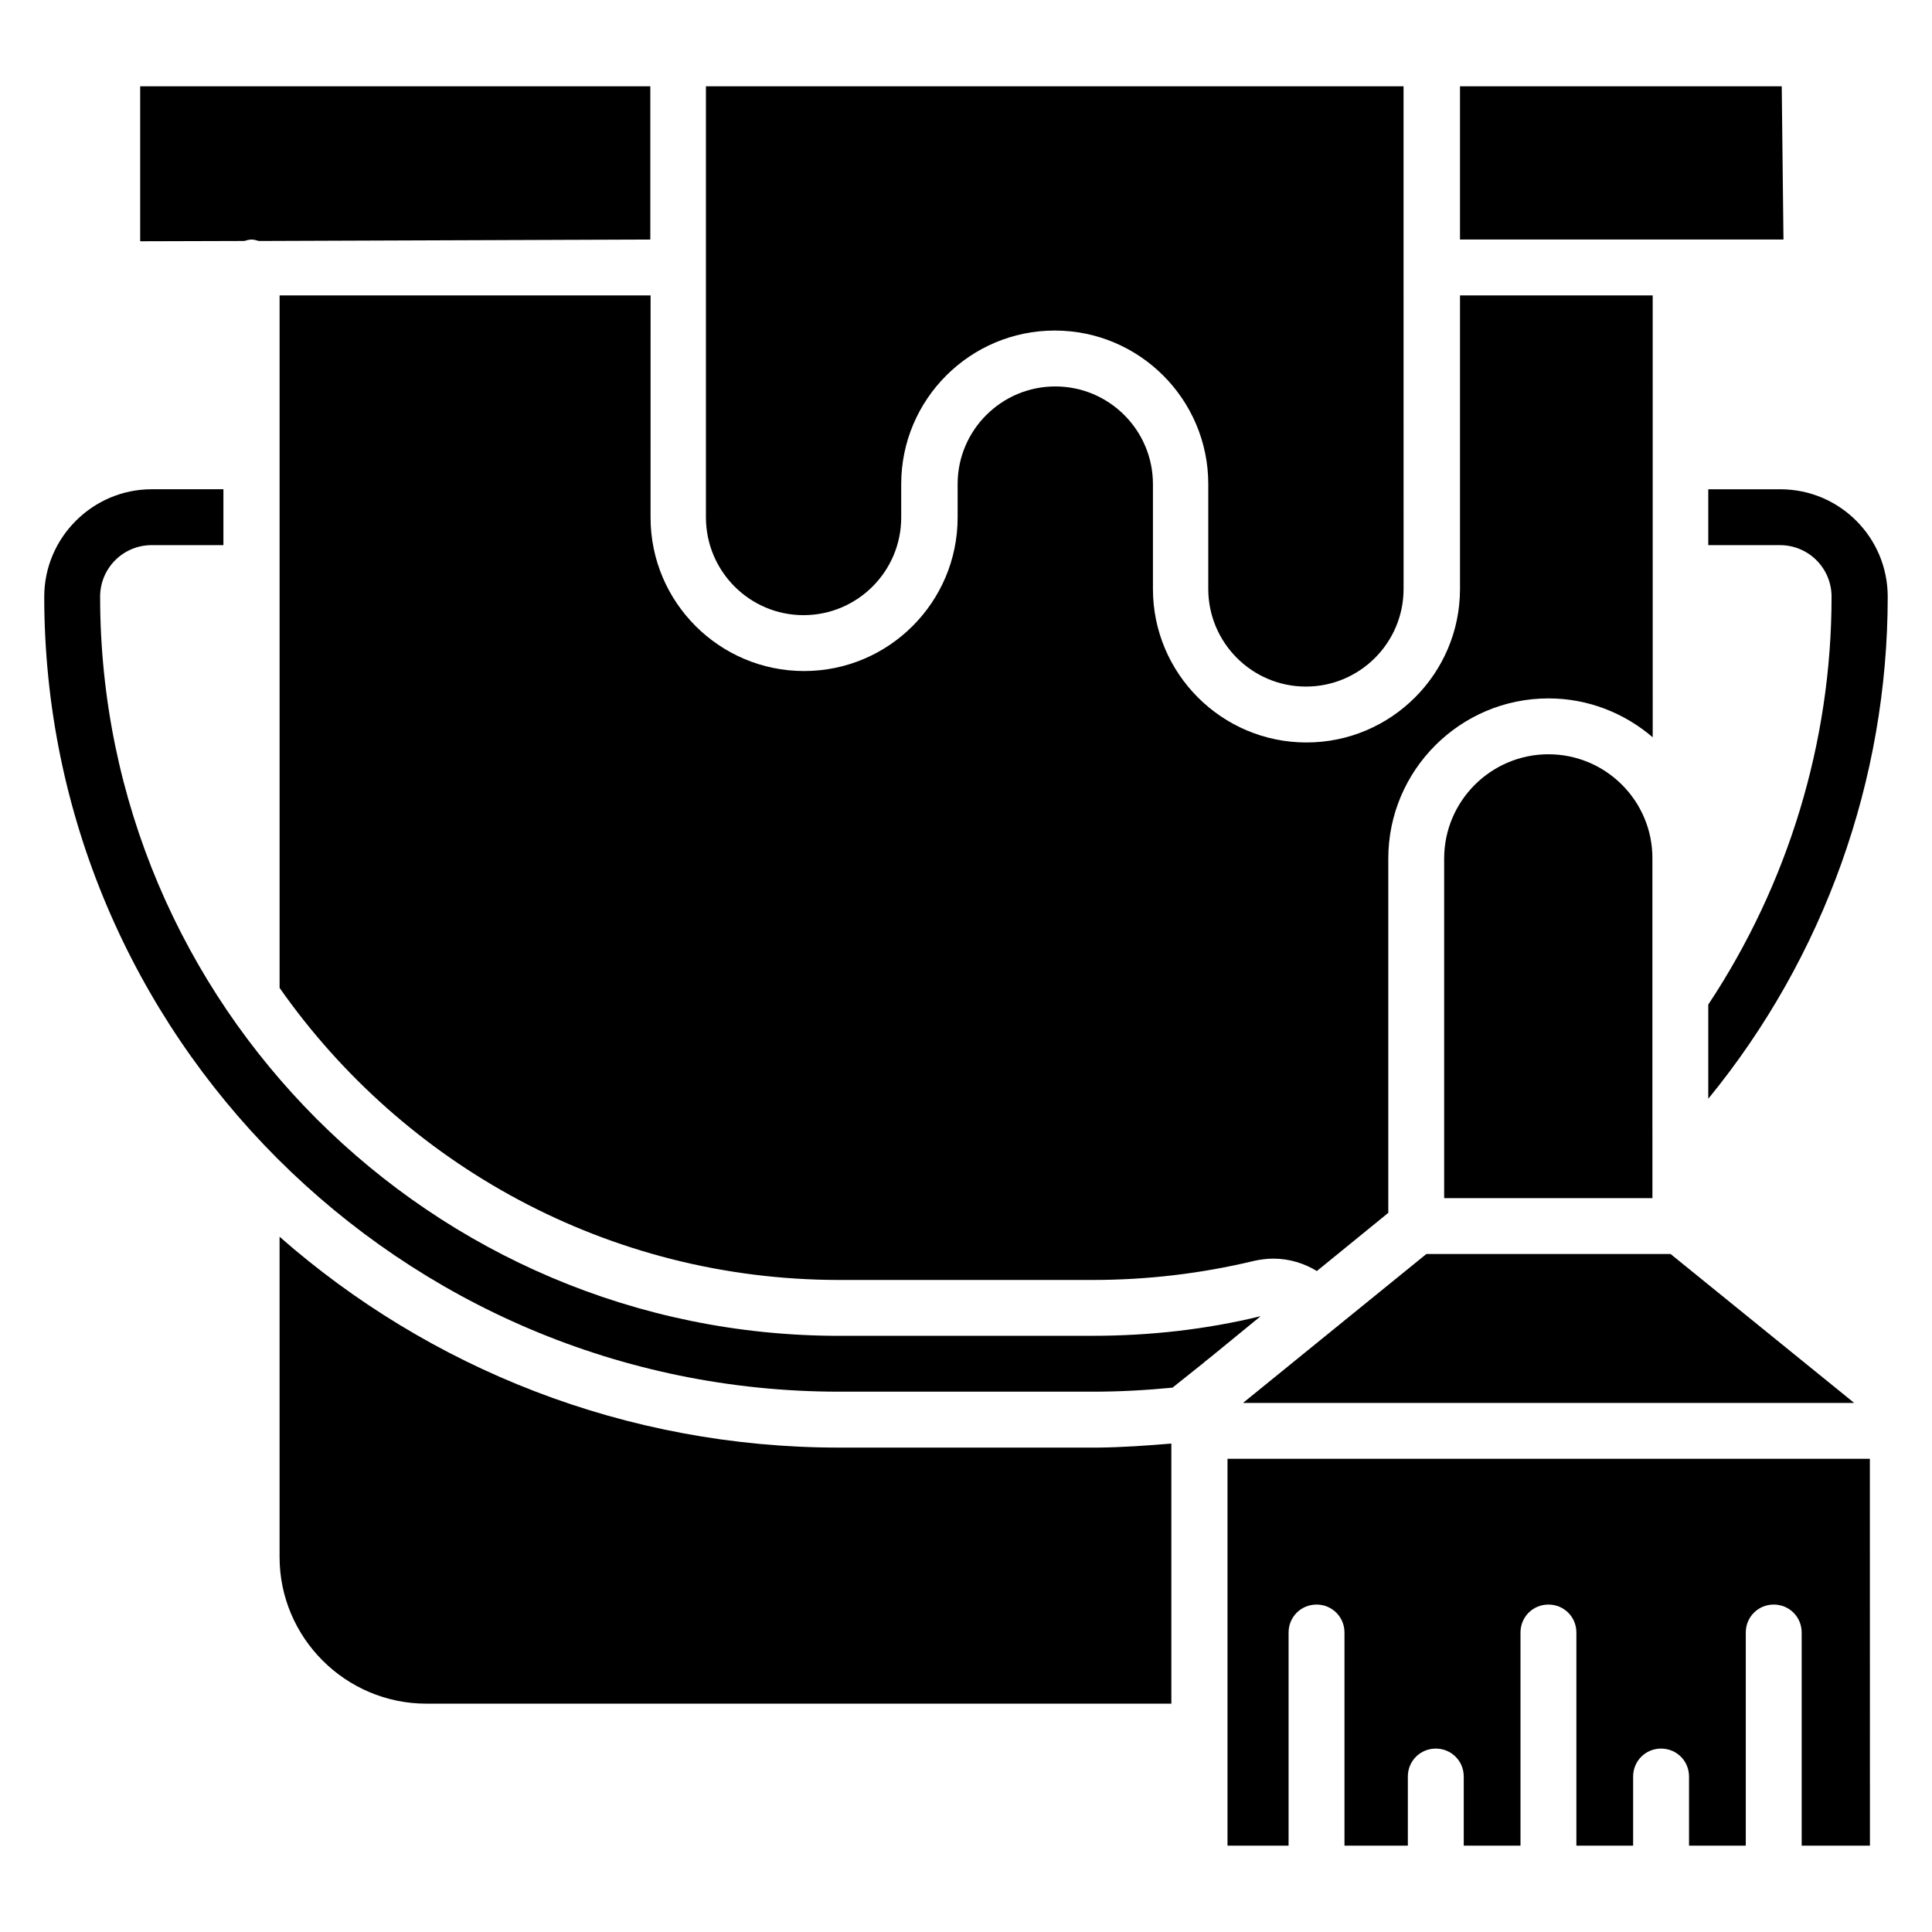 <?xml version="1.0" encoding="UTF-8"?>
<!-- Uploaded to: SVG Repo, www.svgrepo.com, Generator: SVG Repo Mixer Tools -->
<svg fill="#000000" width="800px" height="800px" version="1.1" viewBox="144 144 512 512" xmlns="http://www.w3.org/2000/svg">
 <g>
  <path d="m616.18 166.87h-85.266v40.609h85.723z"/>
  <path d="m356.95 307.02c14.273 0 25.879-11.602 25.879-25.879v-8.855c0-22.441 18.242-40.688 40.688-40.688 22.441 0 40.688 18.242 40.688 40.688v27.785c0 14.273 11.602 25.879 25.879 25.879 14.273 0 25.879-11.602 25.879-25.879l-0.008-85.188v-48.016h-184.88v114.2c0 14.352 11.605 25.957 25.879 25.957z"/>
  <path d="m554.35 343.89c-15.191 0-27.633 12.367-27.633 27.633v90h55.191l-0.004-89.996c0.078-15.191-12.289-27.637-27.555-27.637z"/>
  <path d="m473.59 515.64c-0.078 0.078-0.078 0.078-0.152 0.152h161.91c-0.078 0-0.078-0.078-0.152-0.152l-48.473-39.312h-64.73z"/>
  <path d="m210.69 207.48c0.688 0 1.297 0.23 1.91 0.383l103.74-0.383v-40.609h-135.19v41.066l27.559-0.078c0.605-0.148 1.293-0.379 1.98-0.379z"/>
  <path d="m469.23 633.12h16.258v-56.488c0-4.121 3.281-7.406 7.406-7.406 4.121 0 7.406 3.281 7.406 7.406v56.488h16.793v-18.32c0-4.121 3.281-7.406 7.406-7.406 4.121 0 7.406 3.281 7.406 7.406v18.32h15.039v-56.488c0-4.121 3.281-7.406 7.406-7.406 4.121 0 7.406 3.281 7.406 7.406v56.488h15.039v-18.32c0-4.121 3.281-7.406 7.406-7.406 4.121 0 7.406 3.281 7.406 7.406v18.32h15.039v-56.488c0-4.121 3.281-7.406 7.406-7.406 4.121 0 7.406 3.281 7.406 7.406v56.488h18.09l-0.02-102.52h-170.23v102.52z"/>
  <path d="m433.59 498.01h-67.176c-108.02 0-195.88-87.859-195.88-195.88 0-7.559 6.106-13.664 13.664-13.664h19.008v-14.809h-19.008c-15.648 0-28.473 12.824-28.473 28.473 0 116.11 94.504 210.68 210.68 210.68h67.176c7.098 0 14.121-0.383 21.145-1.07l8.32-6.641 0.23-0.23 1.375-1.07 13.434-10.992c-14.43 3.516-29.391 5.195-44.504 5.195z"/>
  <path d="m366.41 527.63c-56.793 0-108.7-21.07-148.32-55.879v84.883c0 21.375 17.48 38.855 38.93 38.855h197.4v-68.93c-6.414 0.535-12.902 0.992-19.391 1.07z"/>
  <path d="m316.26 222.29h-98.164v183.51c32.746 46.719 87.023 77.402 148.32 77.402h67.176c14.352 0 28.703-1.68 42.672-5.039 1.68-0.383 3.512-0.609 5.191-0.609 4.199 0 8.168 1.223 11.527 3.281l18.93-15.418v-93.891c0-23.359 19.008-42.441 42.441-42.441 10.535 0 20.152 3.894 27.633 10.305l-0.004-117.1h-51.066v77.785c0 22.441-18.242 40.688-40.688 40.688-22.441 0-40.688-18.242-40.688-40.688v-27.785c0-14.273-11.602-25.879-25.879-25.879-14.273 0-25.879 11.602-25.879 25.879v8.855c0 22.441-18.242 40.688-40.688 40.688-22.441 0-40.688-18.242-40.688-40.688l0.004-58.855z"/>
  <path d="m596.71 273.66v14.809h19.008c7.559 0 13.664 6.106 13.664 13.664 0 38.551-11.527 76.184-32.672 108.09v24.961c30.684-37.48 47.555-84.578 47.555-133.05 0-15.727-12.746-28.473-28.473-28.473z"/>
 </g>
</svg>